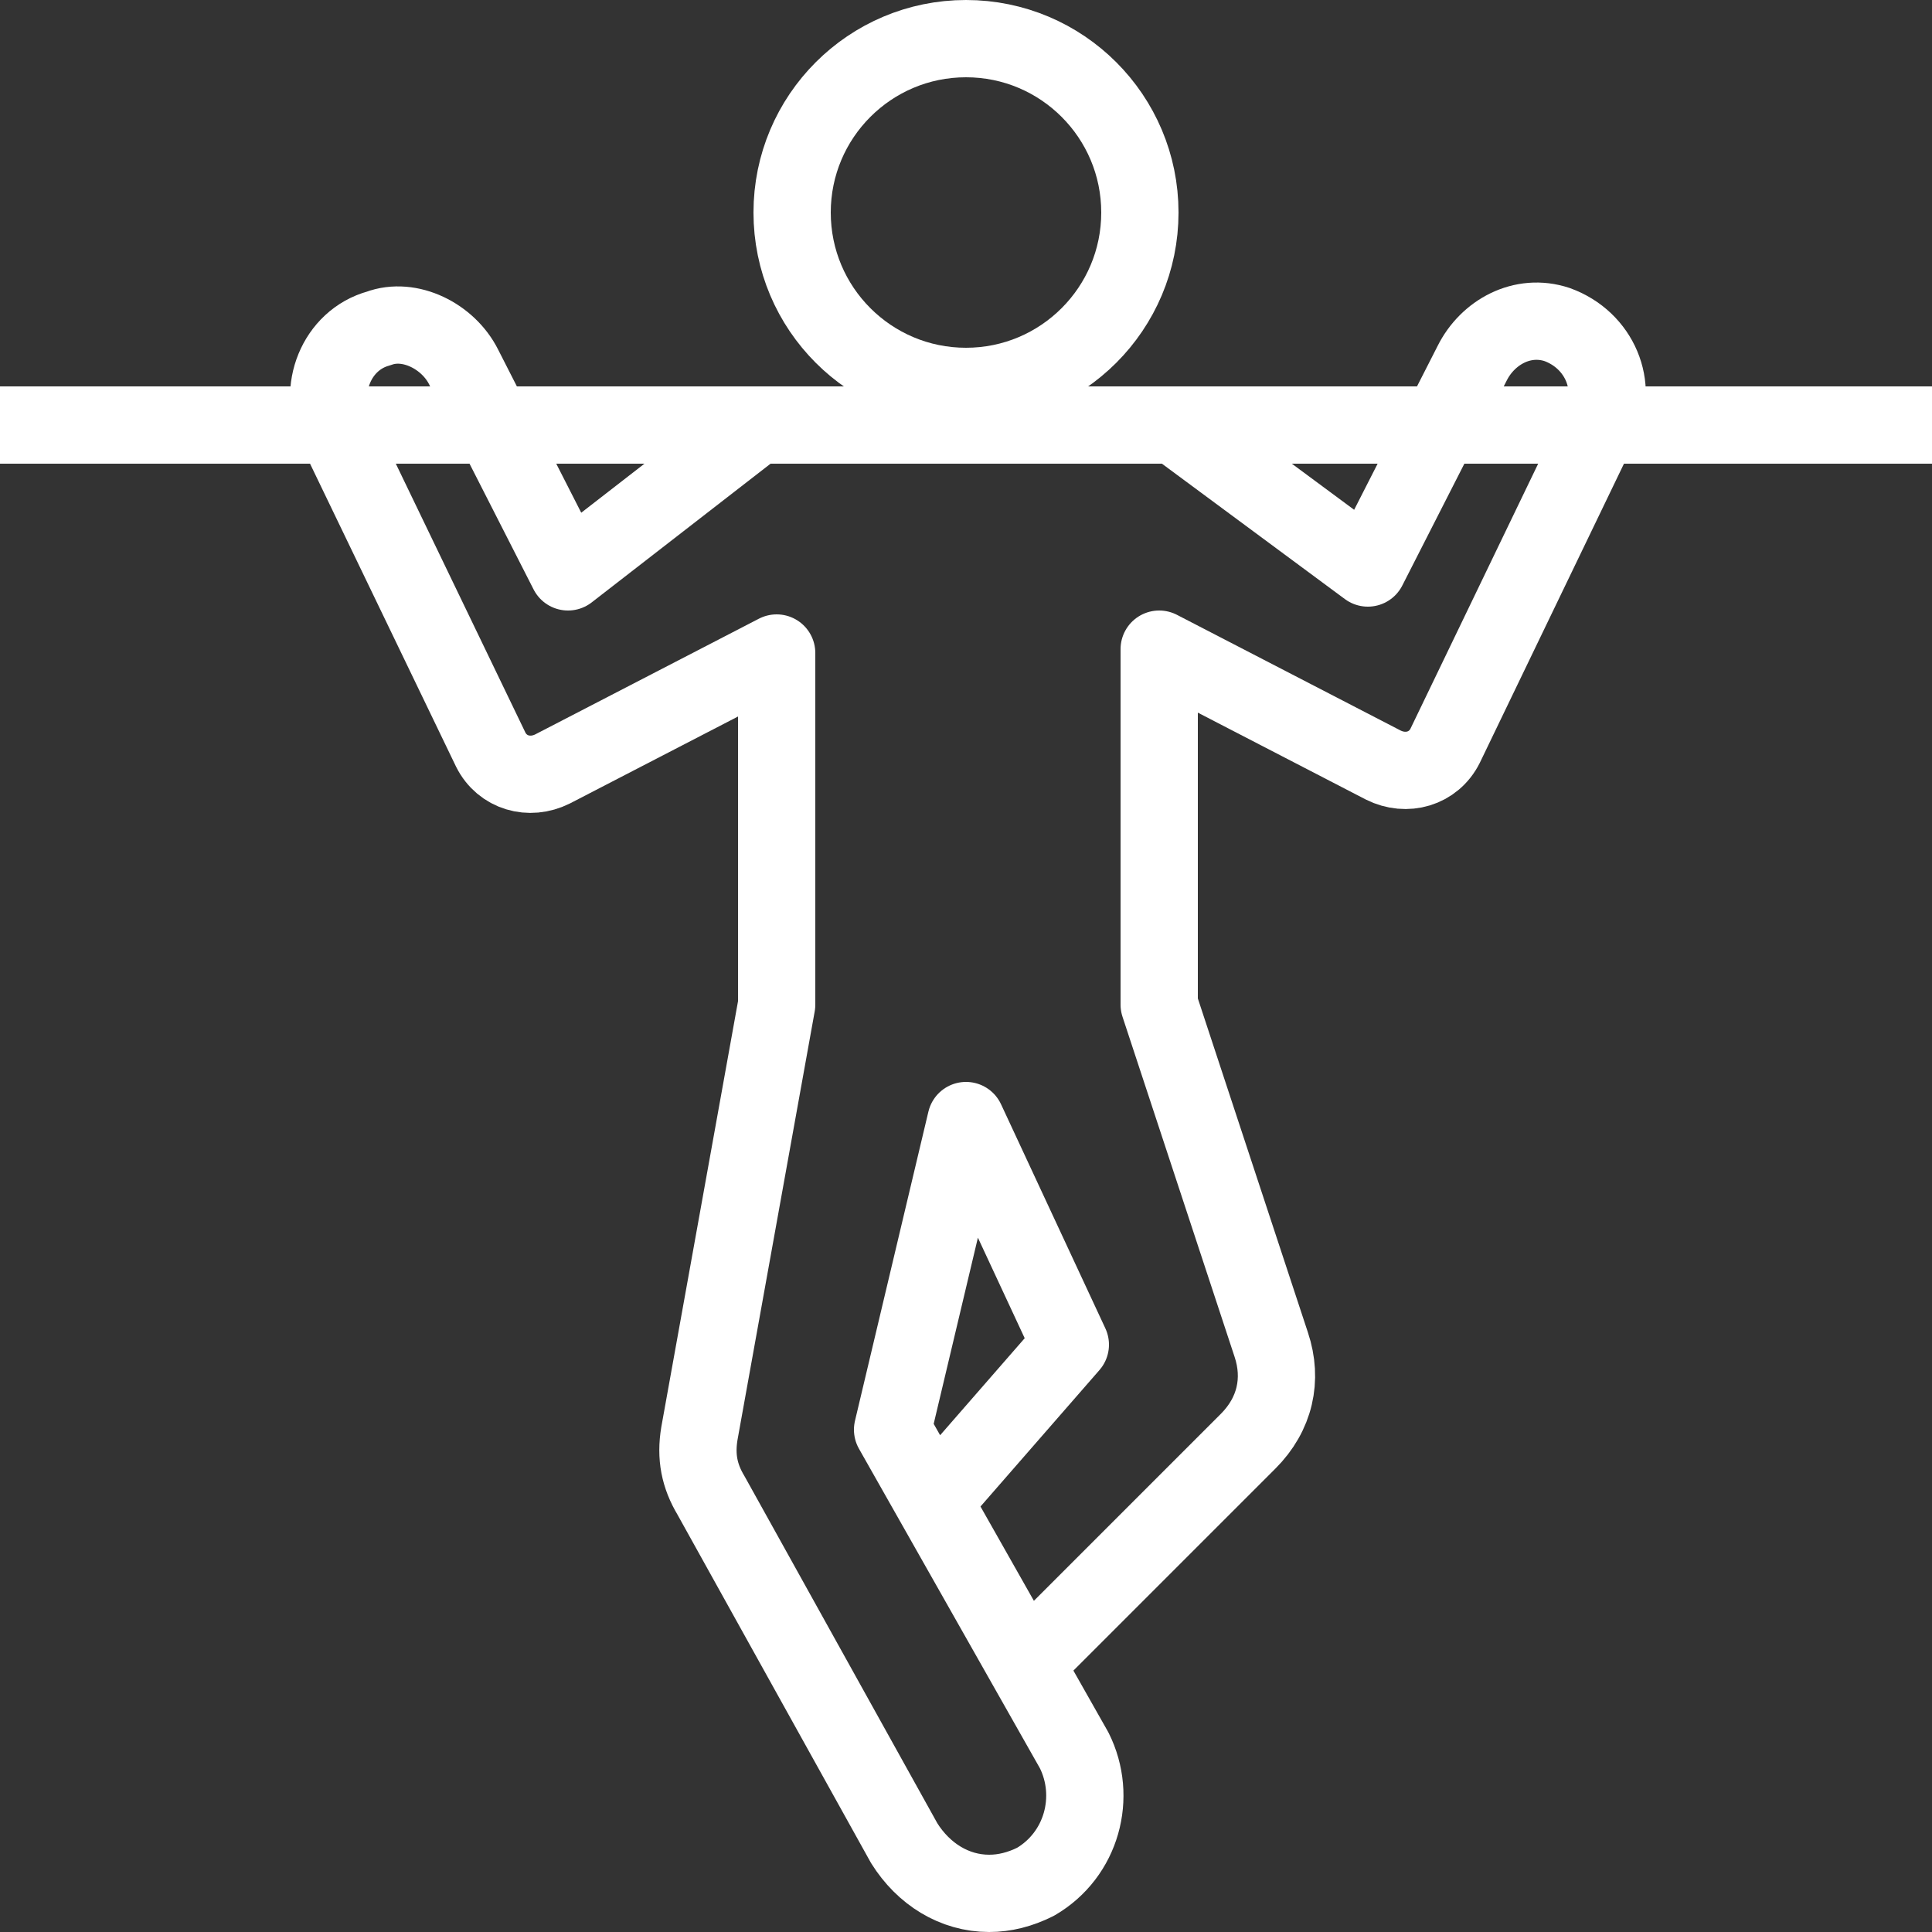 <?xml version="1.0" encoding="UTF-8"?>
<svg xmlns="http://www.w3.org/2000/svg" height="100" viewBox="0 0 50 50" width="100">
  <rect x="0" y="0" width="50" height="50" fill="#333333" stroke="none"/>
  <g fill="none" stroke="#fff" stroke-miterlimit="10" stroke-width="2">
    <path d="m50 11h-50"></path>
    <circle cx="25" cy="5.5" r="4.5"></circle>
    <g stroke-linejoin="round">
      <path d="m26.8 42.8 5.5-5.5c.7-.7.9-1.6.6-2.5l-2.9-8.8v-9.2l5.8 3c.6.3 1.3.1 1.6-.5l4-8.3c.5-1 0-2.2-1.1-2.6-.9-.3-1.8.2-2.2 1l-2.7 5.3-5-3.7"></path>
      <path d="m19.6 11-4.9 3.8-2.7-5.3c-.4-.8-1.4-1.3-2.2-1-1.1.3-1.6 1.6-1.1 2.6l4 8.3c.3.6 1 .8 1.6.5l5.8-3v9.1l-2 11.1c-.1.6 0 1.1.3 1.6l5 9c.5.8 1.3 1.3 2.2 1.3.4 0 .8-.1 1.2-.3 1.2-.7 1.6-2.2 1-3.4l-4.7-8.3 1.9-8 2.7 5.8-3.4 3.9"></path>
    </g>
  </g>
</svg>
